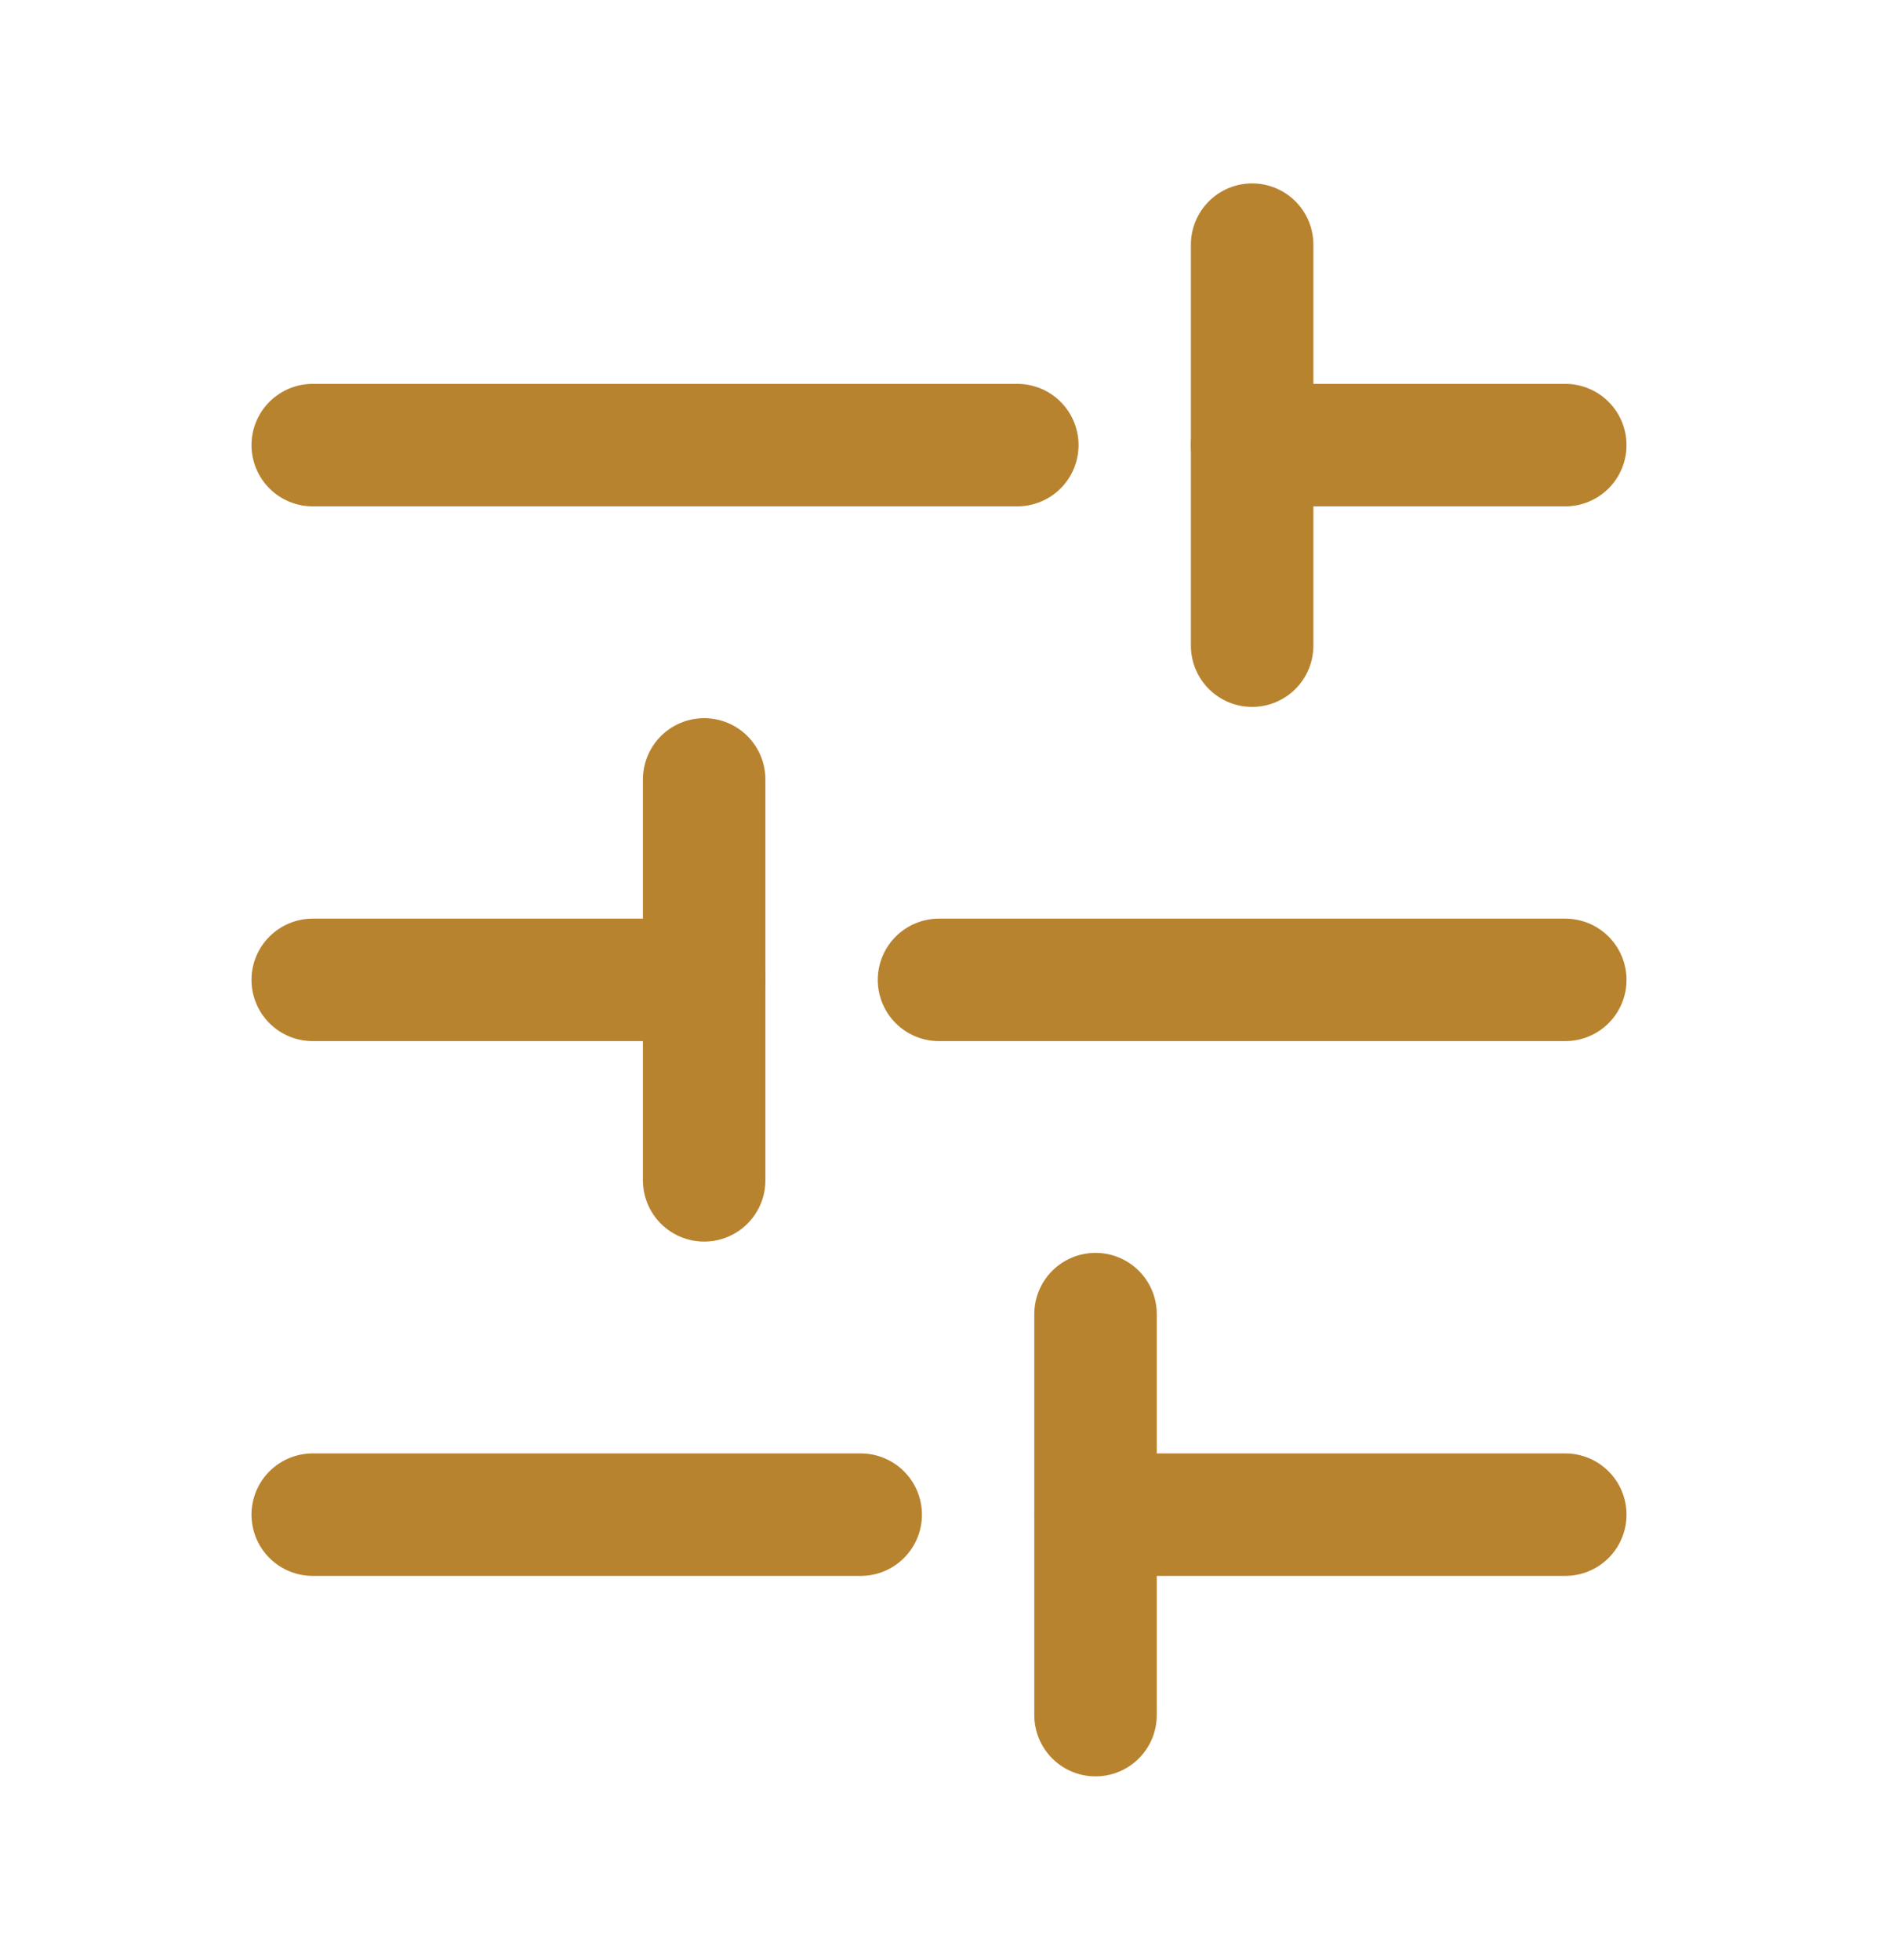 <svg width="23" height="24" viewBox="0 0 23 24" fill="none" xmlns="http://www.w3.org/2000/svg">
    <path d="M19.17 18.549H13.418" stroke="#B8832F" stroke-width="1.5" stroke-linecap="round" stroke-linejoin="round"/>
    <path d="M10.541 18.549H3.83" stroke="#B8832F" stroke-width="1.5" stroke-linecap="round" stroke-linejoin="round"/>
    <path d="M19.17 12H11.5" stroke="#B8832F" stroke-width="1.5" stroke-linecap="round" stroke-linejoin="round"/>
    <path d="M8.624 12H3.83" stroke="#B8832F" stroke-width="1.5" stroke-linecap="round" stroke-linejoin="round"/>
    <path d="M19.17 5.451H15.335" stroke="#B8832F" stroke-width="1.5" stroke-linecap="round" stroke-linejoin="round"/>
    <path d="M12.459 5.451H3.83" stroke="#B8832F" stroke-width="1.5" stroke-linecap="round" stroke-linejoin="round"/>
    <path d="M13.417 21.004V16.093" stroke="#B8832F" stroke-width="1.5" stroke-linecap="round" stroke-linejoin="round"/>
    <path d="M8.624 14.455V9.545" stroke="#B8832F" stroke-width="1.5" stroke-linecap="round" stroke-linejoin="round"/>
    <path d="M15.335 7.907V2.996" stroke="#B8832F" stroke-width="1.5" stroke-linecap="round" stroke-linejoin="round"/>
    </svg>
    